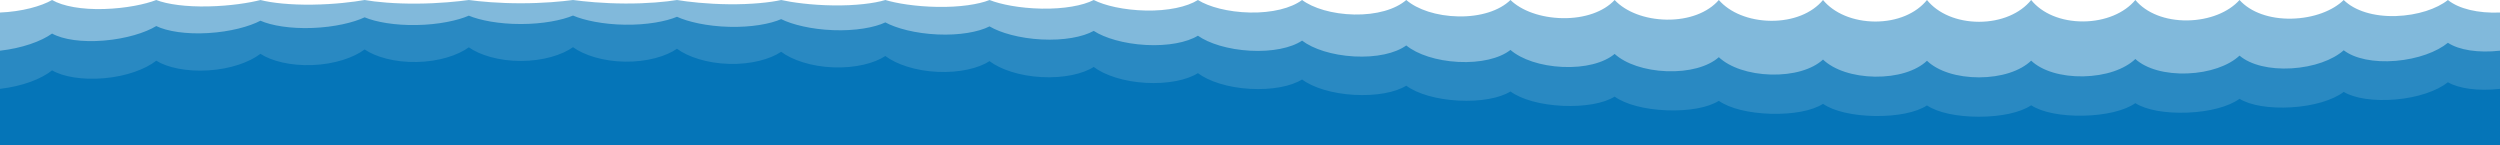 <?xml version="1.0" encoding="iso-8859-1"?>
<!-- Generator: Adobe Illustrator 28.5.0, SVG Export Plug-In . SVG Version: 9.03 Build 54727)  -->
<svg version="1.1" id="Layer_1" xmlns="http://www.w3.org/2000/svg" xmlns:xlink="http://www.w3.org/1999/xlink" x="0px" y="0px"
	 viewBox="0 0 575.205 33.469" style="enable-background:new 0 0 575.205 33.469;" xml:space="preserve">
<g>
	<g>
		<path style="opacity:0.5;fill:#0575B8;" d="M575.206,2.883c-5.057,0.209-9.48-0.854-11.986-2.883
			c-2.506,2-6.931,3.532-11.986,3.693c-5.056,0.156-9.48-1.209-11.986-3.693c-2.505,2.462-6.93,4.174-11.986,4.292
			C522.207,4.4,517.783,2.808,515.278,0c-2.505,2.794-6.929,4.62-11.985,4.698c-5.056,0.065-9.479-1.685-11.986-4.698
			c-2.505,3.005-6.93,4.89-11.986,4.932c-5.055,0.027-9.48-1.821-11.986-4.932c-2.507,3.108-6.93,5.002-11.986,5.012
			c-5.055-0.006-9.48-1.896-11.986-5.012c-2.506,3.117-6.93,4.976-11.986,4.957c0.017,0,0.034,0,0.052,0
			c-5.055-0.034-9.481-1.919-11.986-4.958c-2.506,3.044-6.929,4.831-11.986,4.788c-5.056-0.057-9.479-1.895-11.986-4.788
			c-2.505,2.903-6.93,4.586-11.986,4.522c-5.056-0.076-9.48-1.832-11.986-4.522c-2.505,2.703-6.93,4.259-11.986,4.18
			c-5.056-0.09-9.48-1.736-11.986-4.18c-2.506,2.46-6.93,3.872-11.986,3.78c-5.056-0.099-9.479-1.612-11.986-3.78
			c-2.505,2.184-6.93,3.441-11.986,3.341c-5.056-0.104-9.48-1.469-11.986-3.341c-2.505,1.889-6.93,2.987-11.986,2.883
			c0.001,0,0.003,0,0.004,0C282.549,2.779,278.125,1.571,275.62,0c-2.505,1.588-6.93,2.529-11.986,2.425
			c-5.056-0.1-9.48-1.149-11.986-2.425c-2.506,1.292-6.93,2.085-11.986,1.987C234.607,1.894,230.182,1,227.677,0
			c-2.505,1.015-6.93,1.676-11.986,1.586c-5.057-0.08-9.48-0.83-11.986-1.586c-2.506,0.769-6.93,1.32-11.986,1.244
			C186.664,1.18,182.239,0.557,179.734,0c-2.506,0.567-6.93,1.035-11.986,0.978c-5.056-0.043-9.479-0.563-11.986-0.978
			c-2.505,0.421-6.93,0.843-11.986,0.808c0.017,0,0.034,0,0.052,0c-5.055-0.018-9.48-0.467-11.986-0.809
			c-2.506,0.344-6.93,0.76-11.986,0.754c-5.056,0.01-9.48-0.403-11.986-0.754c-2.506,0.348-6.93,0.807-11.986,0.834
			C90.83,0.876,86.405,0.455,83.9,0c-2.505,0.446-6.93,1.002-11.986,1.068C66.859,1.146,62.434,0.666,59.929,0
			c-2.505,0.651-6.93,1.367-11.986,1.474C42.887,1.592,38.463,0.997,35.957,0c-2.505,0.974-6.93,1.917-11.986,2.073
			C18.916,2.234,14.491,1.46,11.986,0C9.48,1.431,5.056,2.674,0,2.883c0,10.18,0,20.359,0,30.539c191.735,0,383.471,0,575.206,0
			C575.206,23.242,575.206,13.063,575.206,2.883z"/>
		<path style="opacity:0.7;fill:#0575B8;" d="M575.206,11.662c-5.057,0.564-9.48-0.159-11.986-1.82
			c-2.506,2.068-6.931,3.725-11.986,4.155c-5.056,0.426-9.48-0.499-11.986-2.43c-2.505,2.233-6.93,3.846-11.986,4.156
			c-5.056,0.3-9.48-0.792-11.986-2.926c-2.505,2.339-6.929,3.899-11.985,4.098c-5.056,0.187-9.479-1.041-11.986-3.318
			c-2.505,2.394-6.93,3.89-11.986,3.991c-5.055,0.086-9.48-1.249-11.986-3.612c-2.507,2.403-6.93,3.829-11.986,3.842
			c-5.055-0.002-9.48-1.416-11.986-3.817c-2.506,2.373-6.93,3.722-11.986,3.659c0.017,0,0.034,0,0.052,0.001
			c-5.055-0.078-9.481-1.548-11.986-3.941c-2.506,2.308-6.929,3.58-11.986,3.452c-5.056-0.142-9.479-1.643-11.986-3.993
			c-2.505,2.215-6.93,3.408-11.986,3.227c-5.056-0.193-9.48-1.706-11.986-3.98c-2.505,2.101-6.93,3.217-11.986,2.993
			c-5.056-0.234-9.48-1.739-11.986-3.911c-2.506,1.97-6.93,3.012-11.986,2.758c-5.056-0.261-9.479-1.743-11.986-3.794
			c-2.505,1.83-6.93,2.804-11.986,2.53c-5.056-0.277-9.48-1.721-11.986-3.637c-2.505,1.686-6.93,2.599-11.986,2.318
			c0.001,0,0.003,0,0.004,0c-5.056-0.282-9.481-1.675-11.986-3.449c-2.505,1.543-6.93,2.406-11.986,2.129
			c-5.056-0.274-9.48-1.607-11.986-3.236c-2.506,1.408-6.93,2.233-11.986,1.972c-5.055-0.255-9.48-1.52-11.986-3.008
			c-2.505,1.287-6.93,2.089-11.986,1.855c-5.057-0.224-9.48-1.415-11.986-2.773c-2.506,1.186-6.93,1.98-11.986,1.786
			c-5.056-0.182-9.481-1.295-11.986-2.539c-2.506,1.11-6.93,1.916-11.986,1.773c-5.056-0.128-9.479-1.163-11.986-2.314
			c-2.505,1.066-6.93,1.904-11.986,1.825c0.017,0,0.034,0,0.052,0.001c-5.055-0.063-9.48-1.019-11.986-2.107
			c-2.506,1.059-6.93,1.951-11.986,1.949c-5.056,0.013-9.48-0.868-11.986-1.924c-2.506,1.097-6.93,2.068-11.986,2.155
			c-5.055,0.101-9.48-0.71-11.986-1.775c-2.505,1.183-6.93,2.261-11.986,2.449c-5.055,0.2-9.48-0.548-11.986-1.668
			c-2.505,1.325-6.93,2.54-11.986,2.84c-5.055,0.309-9.48-0.384-11.986-1.611c-2.505,1.528-6.93,2.91-11.986,3.336
			c-5.056,0.43-9.48-0.22-11.986-1.611C9.48,9.514,5.056,11.098,0,11.662c0,7.253,0,14.506,0,21.76c191.735,0,383.471,0,575.206,0
			C575.206,26.169,575.206,18.916,575.206,11.662z"/>
	</g>
	<path style="fill:#0575B8;" d="M575.206,20.441c-5.057,0.578-9.48-0.073-11.986-1.514c-2.506,1.989-6.931,3.515-11.986,3.956
		c-5.056,0.436-9.48-0.247-11.986-1.735c-2.505,1.893-6.93,3.223-11.986,3.539c-5.056,0.308-9.48-0.421-11.986-1.957
		c-2.505,1.81-6.929,2.978-11.985,3.182c-5.056,0.192-9.479-0.595-11.986-2.177c-2.505,1.74-6.93,2.778-11.986,2.881
		c-5.055,0.089-9.48-0.763-11.986-2.393c-2.507,1.683-6.93,2.62-11.986,2.633c-5.055-0.002-9.48-0.927-11.986-2.601
		c-2.506,1.637-6.93,2.501-11.986,2.436c0.017,0,0.034,0,0.052,0.001c-5.055-0.08-9.481-1.081-11.986-2.799
		c-2.506,1.602-6.929,2.419-11.986,2.287c-5.056-0.145-9.479-1.226-11.986-2.984c-2.505,1.577-6.93,2.369-11.986,2.183
		c-5.056-0.198-9.48-1.359-11.986-3.153c-2.505,1.562-6.93,2.35-11.986,2.12c-5.056-0.239-9.48-1.476-11.986-3.303
		c-2.506,1.555-6.93,2.357-11.986,2.097c-5.056-0.268-9.479-1.576-11.986-3.431c-2.505,1.557-6.93,2.39-11.986,2.109
		c-5.056-0.284-9.48-1.658-11.986-3.535c-2.505,1.566-6.93,2.443-11.986,2.155c0.001,0,0.003,0,0.004,0
		c-5.056-0.288-9.481-1.718-11.986-3.611c-2.505,1.583-6.93,2.515-11.986,2.231c-5.056-0.281-9.48-1.755-11.986-3.657
		c-2.506,1.605-6.93,2.603-11.986,2.335c-5.055-0.261-9.48-1.765-11.986-3.67c-2.505,1.633-6.93,2.702-11.986,2.463
		c-5.057-0.23-9.48-1.748-11.986-3.646c-2.506,1.666-6.93,2.812-11.986,2.613c-5.056-0.186-9.481-1.701-11.986-3.583
		c-2.506,1.702-6.93,2.928-11.986,2.783c-5.056-0.131-9.479-1.621-11.986-3.479c-2.505,1.742-6.93,3.047-11.986,2.968
		c0.017,0,0.034,0,0.052,0.001c-5.055-0.065-9.48-1.507-11.986-3.33c-2.506,1.785-6.93,3.167-11.986,3.165
		c-5.056,0.014-9.48-1.356-11.986-3.133c-2.506,1.83-6.93,3.285-11.986,3.374c-5.055,0.103-9.48-1.166-11.986-2.885
		c-2.505,1.877-6.93,3.398-11.986,3.589c-5.055,0.204-9.48-0.935-11.986-2.584c-2.505,1.925-6.93,3.502-11.986,3.81
		c-5.055,0.317-9.48-0.66-11.986-2.227c-2.505,1.972-6.93,3.595-11.986,4.031c-5.056,0.44-9.48-0.34-11.986-1.81
		C9.48,18.208,5.056,19.863,0,20.441c0,4.327,0,8.654,0,12.981c191.735,0,383.471,0,575.206,0
		C575.206,29.095,575.206,24.768,575.206,20.441z"/>
</g>
</svg>
